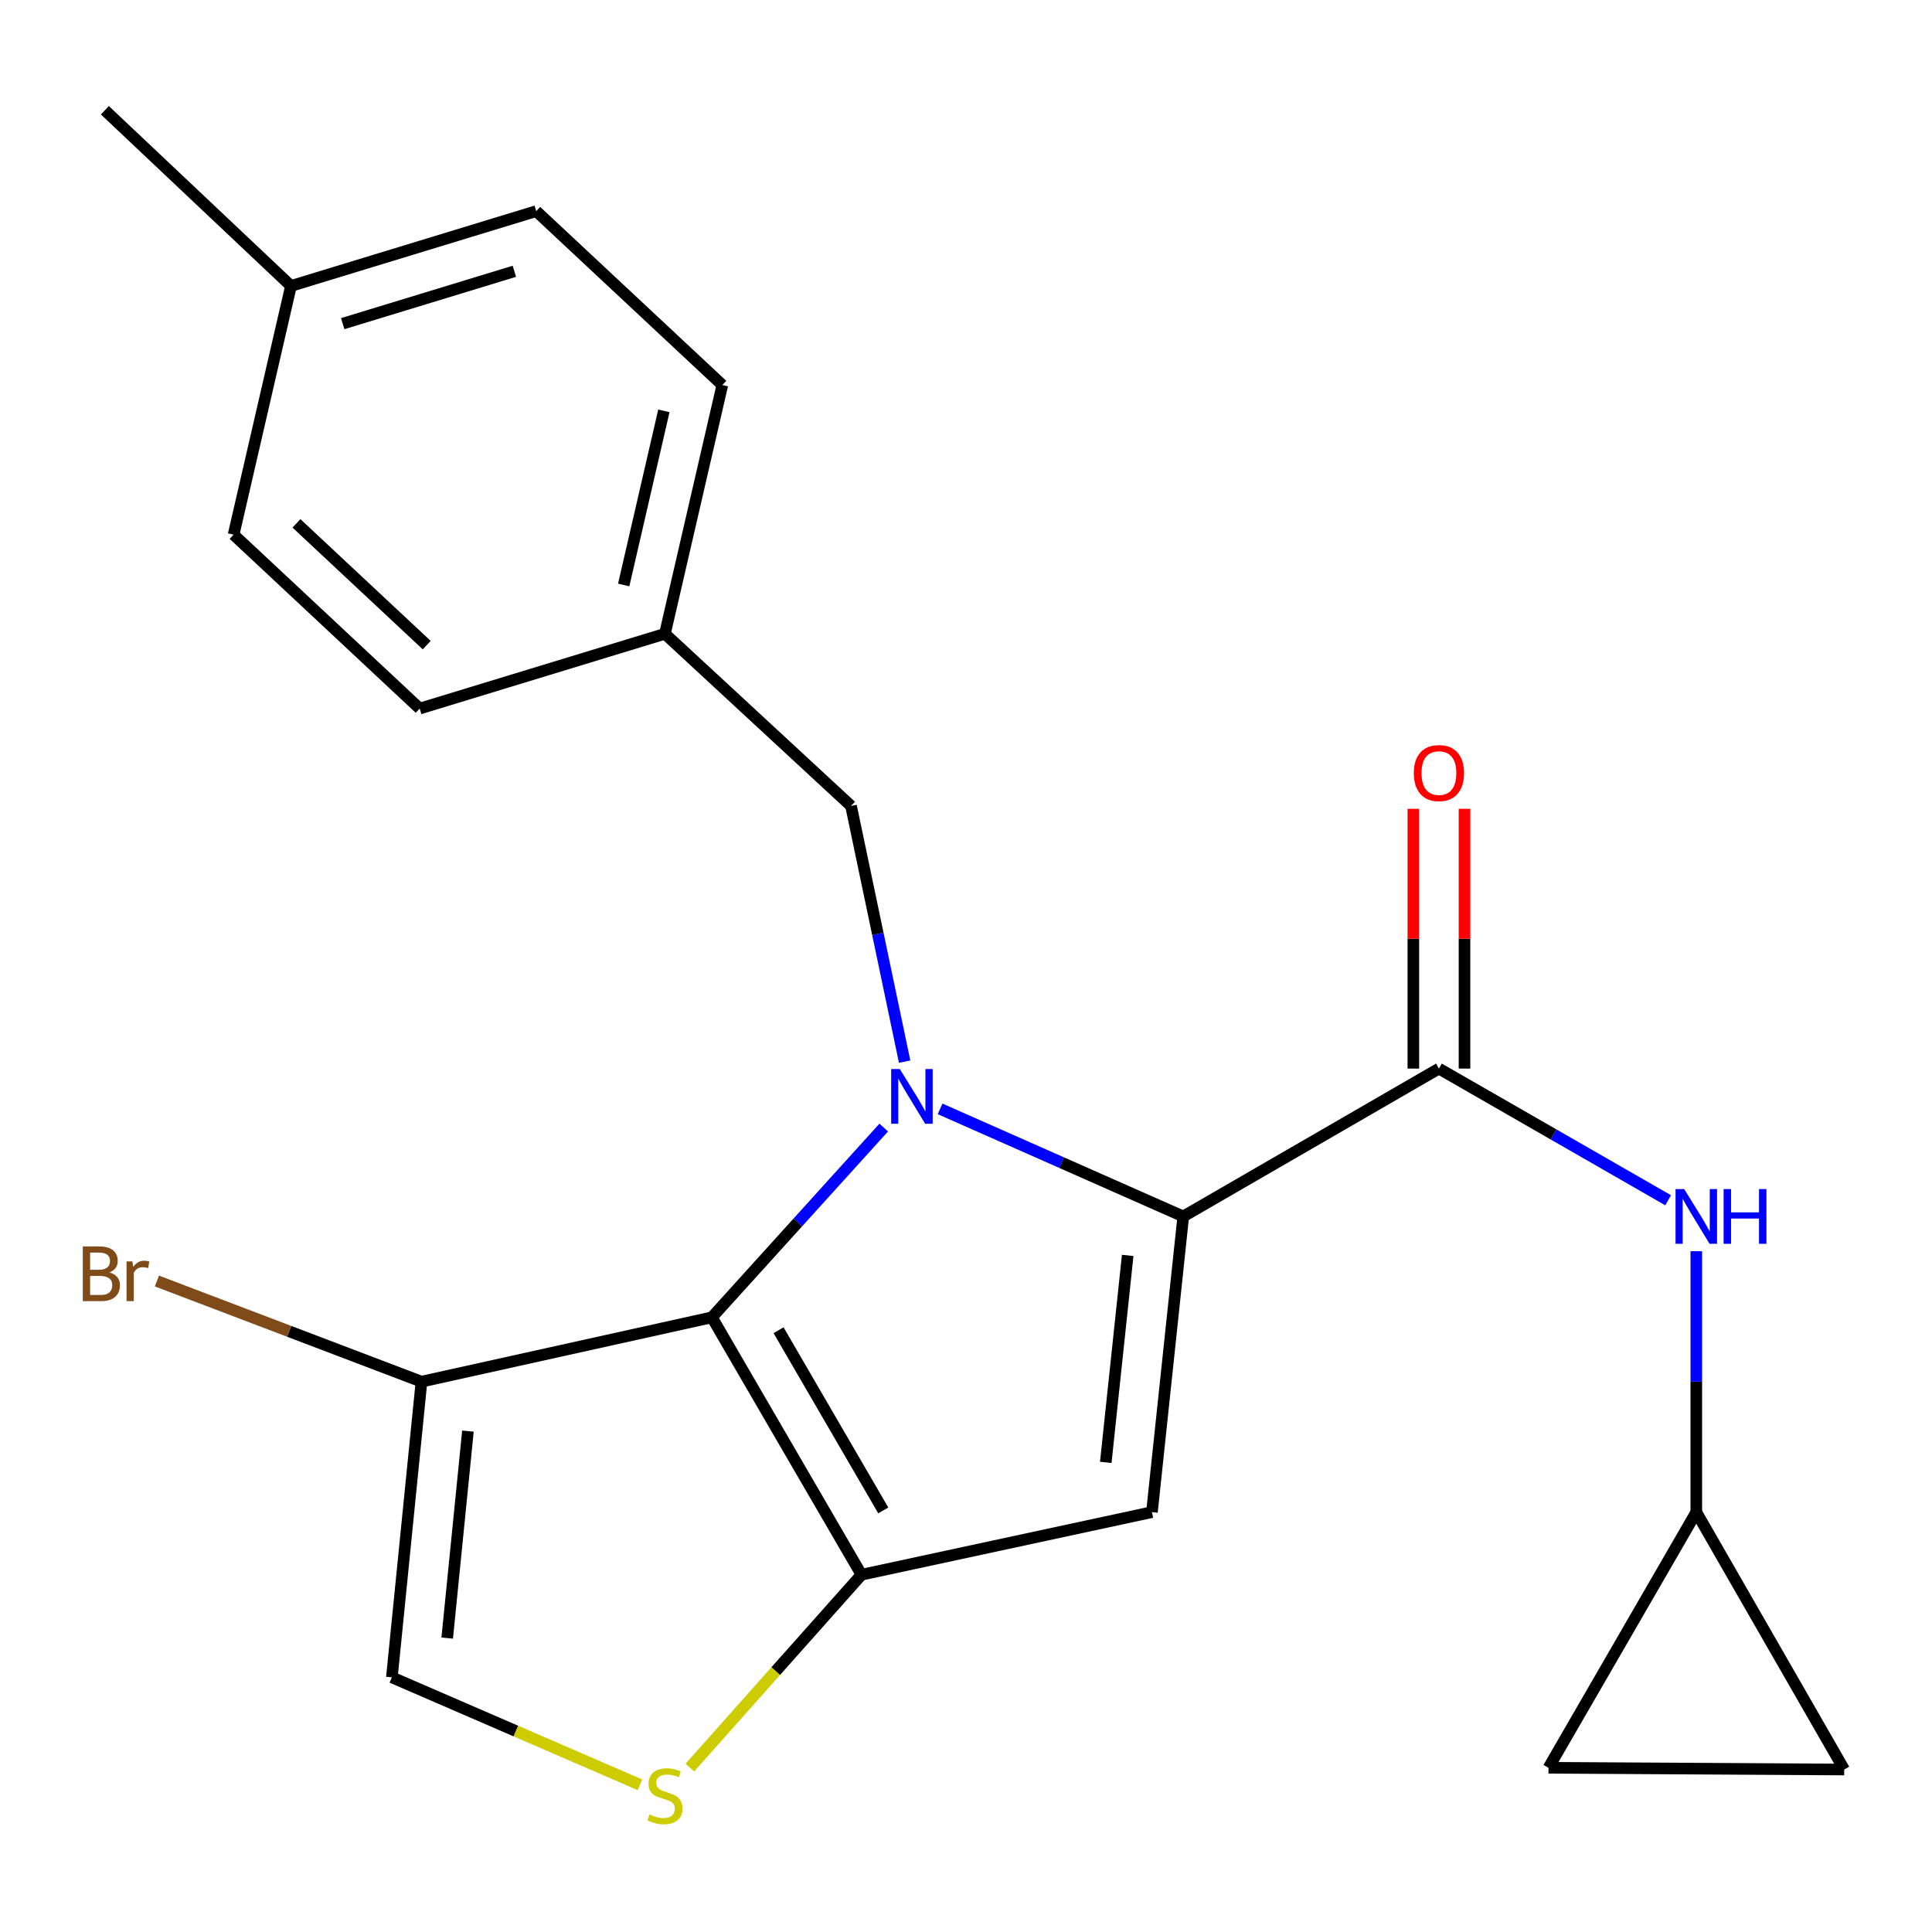 <?xml version='1.0' encoding='iso-8859-1'?>
<svg version='1.1' baseProfile='full'
              xmlns='http://www.w3.org/2000/svg'
                      xmlns:rdkit='http://www.rdkit.org/xml'
                      xmlns:xlink='http://www.w3.org/1999/xlink'
                  xml:space='preserve'
width='1000px' height='1000px' viewBox='0 0 1000 1000'>
<!-- END OF HEADER -->
<rect style='opacity:1.0;fill:#FFFFFF;stroke:none' width='1000' height='1000' x='0' y='0'> </rect>
<path class='bond-0' d='M 878.002,782.675 L 801.502,915.009' style='fill:none;fill-rule:evenodd;stroke:#000000;stroke-width:6px;stroke-linecap:butt;stroke-linejoin:miter;stroke-opacity:1' />
<path class='bond-1' d='M 878.002,782.675 L 954.545,915.906' style='fill:none;fill-rule:evenodd;stroke:#000000;stroke-width:6px;stroke-linecap:butt;stroke-linejoin:miter;stroke-opacity:1' />
<path class='bond-2' d='M 878.002,782.675 L 878.002,715.147' style='fill:none;fill-rule:evenodd;stroke:#000000;stroke-width:6px;stroke-linecap:butt;stroke-linejoin:miter;stroke-opacity:1' />
<path class='bond-2' d='M 878.002,715.147 L 878.002,647.618' style='fill:none;fill-rule:evenodd;stroke:#0000FF;stroke-width:6px;stroke-linecap:butt;stroke-linejoin:miter;stroke-opacity:1' />
<path class='bond-3' d='M 744.785,553.102 L 804.103,587.179' style='fill:none;fill-rule:evenodd;stroke:#000000;stroke-width:6px;stroke-linecap:butt;stroke-linejoin:miter;stroke-opacity:1' />
<path class='bond-3' d='M 804.103,587.179 L 863.421,621.255' style='fill:none;fill-rule:evenodd;stroke:#0000FF;stroke-width:6px;stroke-linecap:butt;stroke-linejoin:miter;stroke-opacity:1' />
<path class='bond-4' d='M 758.023,553.102 L 758.023,485.874' style='fill:none;fill-rule:evenodd;stroke:#000000;stroke-width:6px;stroke-linecap:butt;stroke-linejoin:miter;stroke-opacity:1' />
<path class='bond-4' d='M 758.023,485.874 L 758.023,418.645' style='fill:none;fill-rule:evenodd;stroke:#FF0000;stroke-width:6px;stroke-linecap:butt;stroke-linejoin:miter;stroke-opacity:1' />
<path class='bond-4' d='M 731.547,553.102 L 731.547,485.874' style='fill:none;fill-rule:evenodd;stroke:#000000;stroke-width:6px;stroke-linecap:butt;stroke-linejoin:miter;stroke-opacity:1' />
<path class='bond-4' d='M 731.547,485.874 L 731.547,418.645' style='fill:none;fill-rule:evenodd;stroke:#FF0000;stroke-width:6px;stroke-linecap:butt;stroke-linejoin:miter;stroke-opacity:1' />
<path class='bond-5' d='M 744.785,553.102 L 612.451,629.632' style='fill:none;fill-rule:evenodd;stroke:#000000;stroke-width:6px;stroke-linecap:butt;stroke-linejoin:miter;stroke-opacity:1' />
<path class='bond-6' d='M 801.502,915.009 L 954.545,915.906' style='fill:none;fill-rule:evenodd;stroke:#000000;stroke-width:6px;stroke-linecap:butt;stroke-linejoin:miter;stroke-opacity:1' />
<path class='bond-7' d='M 457.417,583.623 L 412.948,632.735' style='fill:none;fill-rule:evenodd;stroke:#0000FF;stroke-width:6px;stroke-linecap:butt;stroke-linejoin:miter;stroke-opacity:1' />
<path class='bond-7' d='M 412.948,632.735 L 368.479,681.847' style='fill:none;fill-rule:evenodd;stroke:#000000;stroke-width:6px;stroke-linecap:butt;stroke-linejoin:miter;stroke-opacity:1' />
<path class='bond-8' d='M 486.592,573.952 L 549.522,601.792' style='fill:none;fill-rule:evenodd;stroke:#0000FF;stroke-width:6px;stroke-linecap:butt;stroke-linejoin:miter;stroke-opacity:1' />
<path class='bond-8' d='M 549.522,601.792 L 612.451,629.632' style='fill:none;fill-rule:evenodd;stroke:#000000;stroke-width:6px;stroke-linecap:butt;stroke-linejoin:miter;stroke-opacity:1' />
<path class='bond-9' d='M 468.239,549.502 L 454.366,483.334' style='fill:none;fill-rule:evenodd;stroke:#0000FF;stroke-width:6px;stroke-linecap:butt;stroke-linejoin:miter;stroke-opacity:1' />
<path class='bond-9' d='M 454.366,483.334 L 440.492,417.165' style='fill:none;fill-rule:evenodd;stroke:#000000;stroke-width:6px;stroke-linecap:butt;stroke-linejoin:miter;stroke-opacity:1' />
<path class='bond-10' d='M 596.242,782.675 L 445.905,815.079' style='fill:none;fill-rule:evenodd;stroke:#000000;stroke-width:6px;stroke-linecap:butt;stroke-linejoin:miter;stroke-opacity:1' />
<path class='bond-11' d='M 596.242,782.675 L 612.451,629.632' style='fill:none;fill-rule:evenodd;stroke:#000000;stroke-width:6px;stroke-linecap:butt;stroke-linejoin:miter;stroke-opacity:1' />
<path class='bond-11' d='M 572.345,756.93 L 583.692,649.8' style='fill:none;fill-rule:evenodd;stroke:#000000;stroke-width:6px;stroke-linecap:butt;stroke-linejoin:miter;stroke-opacity:1' />
<path class='bond-12' d='M 445.905,815.079 L 368.479,681.847' style='fill:none;fill-rule:evenodd;stroke:#000000;stroke-width:6px;stroke-linecap:butt;stroke-linejoin:miter;stroke-opacity:1' />
<path class='bond-12' d='M 457.182,781.791 L 402.983,688.529' style='fill:none;fill-rule:evenodd;stroke:#000000;stroke-width:6px;stroke-linecap:butt;stroke-linejoin:miter;stroke-opacity:1' />
<path class='bond-13' d='M 445.905,815.079 L 401.488,864.992' style='fill:none;fill-rule:evenodd;stroke:#000000;stroke-width:6px;stroke-linecap:butt;stroke-linejoin:miter;stroke-opacity:1' />
<path class='bond-13' d='M 401.488,864.992 L 357.071,914.906' style='fill:none;fill-rule:evenodd;stroke:#CCCC00;stroke-width:6px;stroke-linecap:butt;stroke-linejoin:miter;stroke-opacity:1' />
<path class='bond-14' d='M 368.479,681.847 L 218.156,715.148' style='fill:none;fill-rule:evenodd;stroke:#000000;stroke-width:6px;stroke-linecap:butt;stroke-linejoin:miter;stroke-opacity:1' />
<path class='bond-15' d='M 218.156,715.148 L 202.83,868.192' style='fill:none;fill-rule:evenodd;stroke:#000000;stroke-width:6px;stroke-linecap:butt;stroke-linejoin:miter;stroke-opacity:1' />
<path class='bond-15' d='M 242.201,740.743 L 231.472,847.873' style='fill:none;fill-rule:evenodd;stroke:#000000;stroke-width:6px;stroke-linecap:butt;stroke-linejoin:miter;stroke-opacity:1' />
<path class='bond-16' d='M 218.156,715.148 L 149.687,689.1' style='fill:none;fill-rule:evenodd;stroke:#000000;stroke-width:6px;stroke-linecap:butt;stroke-linejoin:miter;stroke-opacity:1' />
<path class='bond-16' d='M 149.687,689.1 L 81.219,663.052' style='fill:none;fill-rule:evenodd;stroke:#7F4C19;stroke-width:6px;stroke-linecap:butt;stroke-linejoin:miter;stroke-opacity:1' />
<path class='bond-17' d='M 202.83,868.192 L 267.032,896' style='fill:none;fill-rule:evenodd;stroke:#000000;stroke-width:6px;stroke-linecap:butt;stroke-linejoin:miter;stroke-opacity:1' />
<path class='bond-17' d='M 267.032,896 L 331.235,923.808' style='fill:none;fill-rule:evenodd;stroke:#CCCC00;stroke-width:6px;stroke-linecap:butt;stroke-linejoin:miter;stroke-opacity:1' />
<path class='bond-18' d='M 344.165,328.045 L 217.229,366.758' style='fill:none;fill-rule:evenodd;stroke:#000000;stroke-width:6px;stroke-linecap:butt;stroke-linejoin:miter;stroke-opacity:1' />
<path class='bond-19' d='M 344.165,328.045 L 373.877,199.3' style='fill:none;fill-rule:evenodd;stroke:#000000;stroke-width:6px;stroke-linecap:butt;stroke-linejoin:miter;stroke-opacity:1' />
<path class='bond-19' d='M 322.824,302.78 L 343.622,212.658' style='fill:none;fill-rule:evenodd;stroke:#000000;stroke-width:6px;stroke-linecap:butt;stroke-linejoin:miter;stroke-opacity:1' />
<path class='bond-20' d='M 344.165,328.045 L 440.492,417.165' style='fill:none;fill-rule:evenodd;stroke:#000000;stroke-width:6px;stroke-linecap:butt;stroke-linejoin:miter;stroke-opacity:1' />
<path class='bond-21' d='M 150.614,148.011 L 277.55,109.283' style='fill:none;fill-rule:evenodd;stroke:#000000;stroke-width:6px;stroke-linecap:butt;stroke-linejoin:miter;stroke-opacity:1' />
<path class='bond-21' d='M 177.38,167.525 L 266.235,140.416' style='fill:none;fill-rule:evenodd;stroke:#000000;stroke-width:6px;stroke-linecap:butt;stroke-linejoin:miter;stroke-opacity:1' />
<path class='bond-22' d='M 150.614,148.011 L 54.287,57.067' style='fill:none;fill-rule:evenodd;stroke:#000000;stroke-width:6px;stroke-linecap:butt;stroke-linejoin:miter;stroke-opacity:1' />
<path class='bond-23' d='M 150.614,148.011 L 120.917,276.727' style='fill:none;fill-rule:evenodd;stroke:#000000;stroke-width:6px;stroke-linecap:butt;stroke-linejoin:miter;stroke-opacity:1' />
<path class='bond-24' d='M 120.917,276.727 L 217.229,366.758' style='fill:none;fill-rule:evenodd;stroke:#000000;stroke-width:6px;stroke-linecap:butt;stroke-linejoin:miter;stroke-opacity:1' />
<path class='bond-24' d='M 153.444,270.89 L 220.862,333.913' style='fill:none;fill-rule:evenodd;stroke:#000000;stroke-width:6px;stroke-linecap:butt;stroke-linejoin:miter;stroke-opacity:1' />
<path class='bond-25' d='M 277.55,109.283 L 373.877,199.3' style='fill:none;fill-rule:evenodd;stroke:#000000;stroke-width:6px;stroke-linecap:butt;stroke-linejoin:miter;stroke-opacity:1' />
<path  class='atom-2' d='M 871.742 615.472
L 881.022 630.472
Q 881.942 631.952, 883.422 634.632
Q 884.902 637.312, 884.982 637.472
L 884.982 615.472
L 888.742 615.472
L 888.742 643.792
L 884.862 643.792
L 874.902 627.392
Q 873.742 625.472, 872.502 623.272
Q 871.302 621.072, 870.942 620.392
L 870.942 643.792
L 867.262 643.792
L 867.262 615.472
L 871.742 615.472
' fill='#0000FF'/>
<path  class='atom-2' d='M 892.142 615.472
L 895.982 615.472
L 895.982 627.512
L 910.462 627.512
L 910.462 615.472
L 914.302 615.472
L 914.302 643.792
L 910.462 643.792
L 910.462 630.712
L 895.982 630.712
L 895.982 643.792
L 892.142 643.792
L 892.142 615.472
' fill='#0000FF'/>
<path  class='atom-3' d='M 731.785 400.139
Q 731.785 393.339, 735.145 389.539
Q 738.505 385.739, 744.785 385.739
Q 751.065 385.739, 754.425 389.539
Q 757.785 393.339, 757.785 400.139
Q 757.785 407.019, 754.385 410.939
Q 750.985 414.819, 744.785 414.819
Q 738.545 414.819, 735.145 410.939
Q 731.785 407.059, 731.785 400.139
M 744.785 411.619
Q 749.105 411.619, 751.425 408.739
Q 753.785 405.819, 753.785 400.139
Q 753.785 394.579, 751.425 391.779
Q 749.105 388.939, 744.785 388.939
Q 740.465 388.939, 738.105 391.739
Q 735.785 394.539, 735.785 400.139
Q 735.785 405.859, 738.105 408.739
Q 740.465 411.619, 744.785 411.619
' fill='#FF0000'/>
<path  class='atom-5' d='M 465.753 553.342
L 475.033 568.342
Q 475.953 569.822, 477.433 572.502
Q 478.913 575.182, 478.993 575.342
L 478.993 553.342
L 482.753 553.342
L 482.753 581.662
L 478.873 581.662
L 468.913 565.262
Q 467.753 563.342, 466.513 561.142
Q 465.313 558.942, 464.953 558.262
L 464.953 581.662
L 461.273 581.662
L 461.273 553.342
L 465.753 553.342
' fill='#0000FF'/>
<path  class='atom-12' d='M 336.165 939.129
Q 336.485 939.249, 337.805 939.809
Q 339.125 940.369, 340.565 940.729
Q 342.045 941.049, 343.485 941.049
Q 346.165 941.049, 347.725 939.769
Q 349.285 938.449, 349.285 936.169
Q 349.285 934.609, 348.485 933.649
Q 347.725 932.689, 346.525 932.169
Q 345.325 931.649, 343.325 931.049
Q 340.805 930.289, 339.285 929.569
Q 337.805 928.849, 336.725 927.329
Q 335.685 925.809, 335.685 923.249
Q 335.685 919.689, 338.085 917.489
Q 340.525 915.289, 345.325 915.289
Q 348.605 915.289, 352.325 916.849
L 351.405 919.929
Q 348.005 918.529, 345.445 918.529
Q 342.685 918.529, 341.165 919.689
Q 339.645 920.809, 339.685 922.769
Q 339.685 924.289, 340.445 925.209
Q 341.245 926.129, 342.365 926.649
Q 343.525 927.169, 345.445 927.769
Q 348.005 928.569, 349.525 929.369
Q 351.045 930.169, 352.125 931.809
Q 353.245 933.409, 353.245 936.169
Q 353.245 940.089, 350.605 942.209
Q 348.005 944.289, 343.645 944.289
Q 341.125 944.289, 339.205 943.729
Q 337.325 943.209, 335.085 942.289
L 336.165 939.129
' fill='#CCCC00'/>
<path  class='atom-18' d='M 56.613 658.594
Q 59.333 659.354, 60.693 661.034
Q 62.093 662.674, 62.093 665.114
Q 62.093 669.034, 59.573 671.274
Q 57.093 673.474, 52.373 673.474
L 42.853 673.474
L 42.853 645.154
L 51.213 645.154
Q 56.053 645.154, 58.493 647.114
Q 60.933 649.074, 60.933 652.674
Q 60.933 656.954, 56.613 658.594
M 46.653 648.354
L 46.653 657.234
L 51.213 657.234
Q 54.013 657.234, 55.453 656.114
Q 56.933 654.954, 56.933 652.674
Q 56.933 648.354, 51.213 648.354
L 46.653 648.354
M 52.373 670.274
Q 55.133 670.274, 56.613 668.954
Q 58.093 667.634, 58.093 665.114
Q 58.093 662.794, 56.453 661.634
Q 54.853 660.434, 51.773 660.434
L 46.653 660.434
L 46.653 670.274
L 52.373 670.274
' fill='#7F4C19'/>
<path  class='atom-18' d='M 68.533 652.914
L 68.973 655.754
Q 71.133 652.554, 74.653 652.554
Q 75.773 652.554, 77.293 652.954
L 76.693 656.314
Q 74.973 655.914, 74.013 655.914
Q 72.333 655.914, 71.213 656.594
Q 70.133 657.234, 69.253 658.794
L 69.253 673.474
L 65.493 673.474
L 65.493 652.914
L 68.533 652.914
' fill='#7F4C19'/>
</svg>

